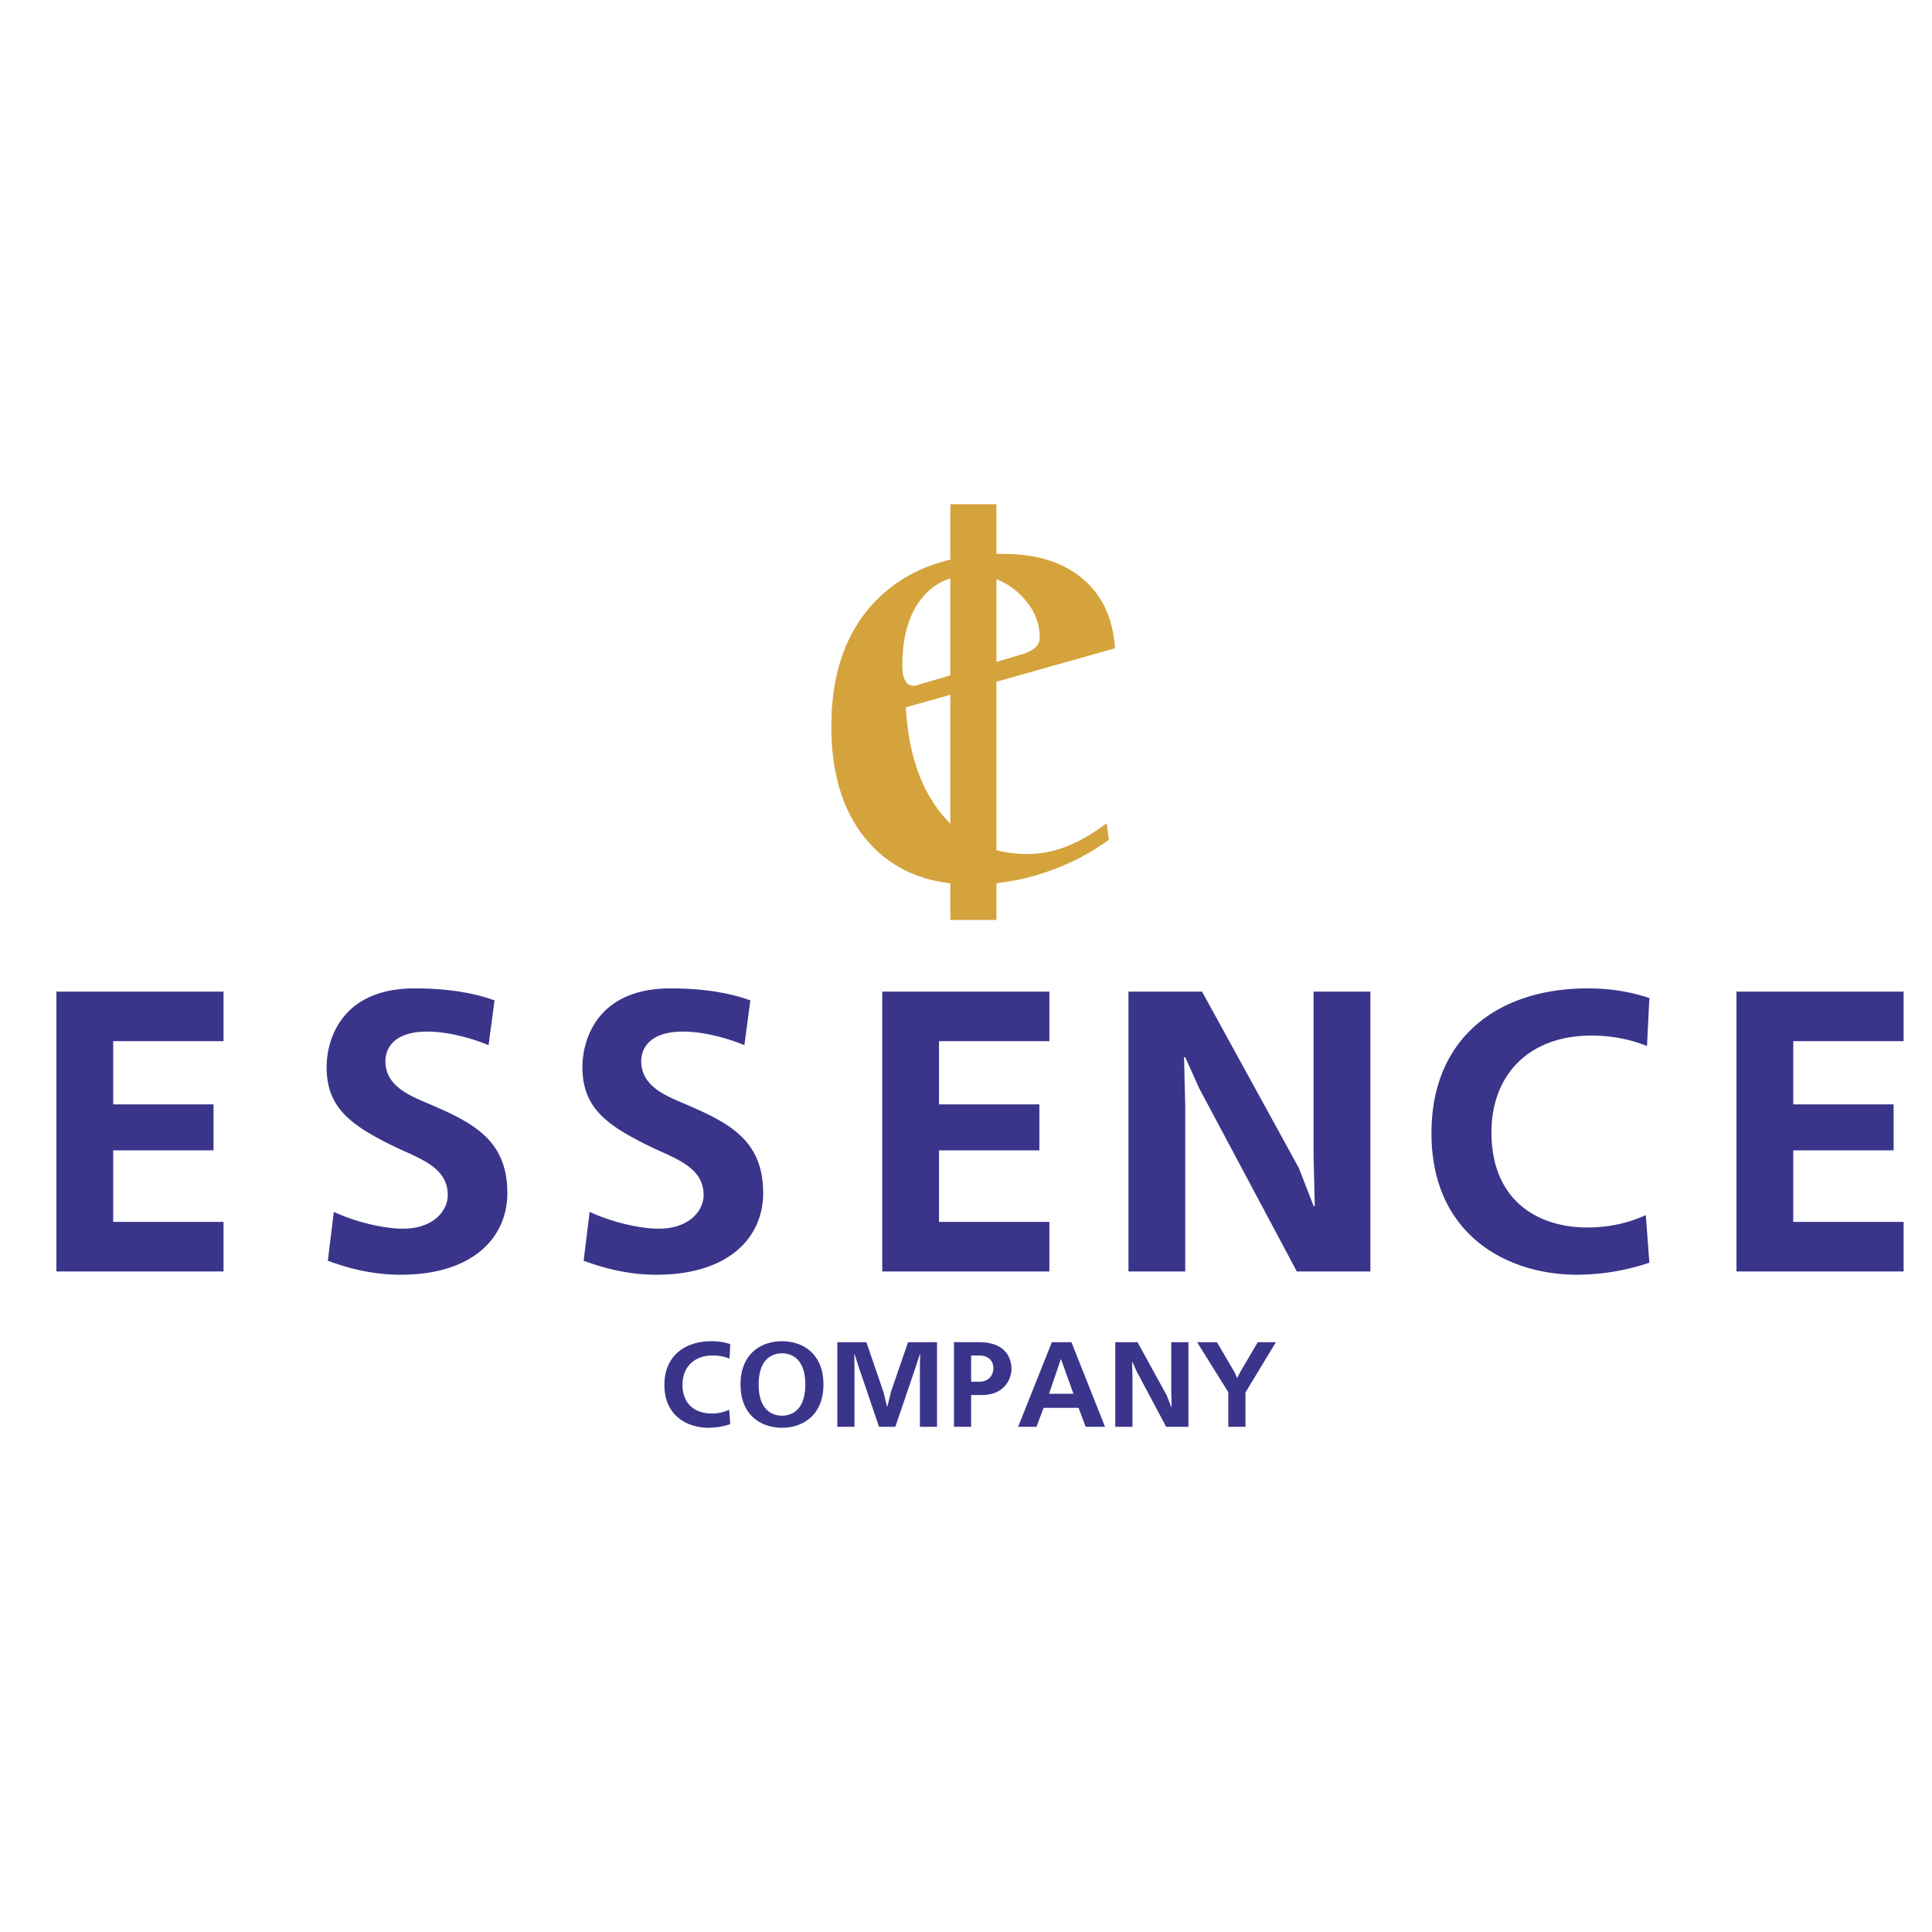 <svg xmlns="http://www.w3.org/2000/svg" width="2500" height="2500" viewBox="0 0 192.756 192.756"><g fill-rule="evenodd" clip-rule="evenodd"><path fill="#fff" d="M0 0h192.756v192.756H0V0z"/><path d="M101.98 65.28c.572-.181 1.01-.406 1.301-.677.303-.271.449-.609.449-1.004 0-1.613-.668-3.046-1.992-4.321-1.336-1.263-2.879-1.896-4.666-1.896-2.211 0-3.936.801-5.175 2.392-1.251 1.602-1.871 3.825-1.871 6.656 0 .621.098 1.105.279 1.456.194.361.45.53.79.53.134 0 .23 0 .279-.012.048-.011.098-.034.146-.056l10.46-3.068zm8.432 16.855l.219 1.647a22.937 22.937 0 0 1-6.5 3.305 22.817 22.817 0 0 1-7.204 1.162c-4.338 0-7.752-1.399-10.242-4.196-2.491-2.798-3.742-6.656-3.742-11.576 0-5.393 1.519-9.612 4.556-12.658 3.037-3.035 7.229-4.558 12.562-4.558 3.354 0 6.004.824 7.959 2.482 1.955 1.647 3.025 3.96 3.219 6.938l-20.86 5.889c.243 4.513 1.445 8.078 3.608 10.695 2.175 2.629 5.005 3.938 8.492 3.938 1.326 0 2.637-.248 3.912-.745 1.289-.496 2.625-1.274 4.021-2.323z" fill="#d5a33c"/><path fill="#3a358a" d="M5.627 98.932v27.923h16.675v-4.945h-11.01v-7.14h10.012v-4.588H11.292v-6.303h11.01v-4.947H5.627zM32.707 125.779c2.114.797 4.547 1.402 7.26 1.402 7.221 0 10.651-3.717 10.651-8.145 0-5.584-3.79-7.18-8.457-9.176-1.755-.756-3.71-1.754-3.71-3.988 0-1.156.718-2.951 4.188-2.951 2.074 0 4.468.678 6.104 1.355l.599-4.467c-2.553-.918-5.346-1.197-7.979-1.197-7.26 0-8.776 5.066-8.776 7.857 0 3.949 2.273 5.705 6.462 7.779 2.553 1.277 5.625 2.074 5.625 4.986 0 1.557-1.436 3.352-4.468 3.352-1.875 0-4.667-.639-6.901-1.676l-.598 4.869zM58.23 125.779c2.114.797 4.547 1.402 7.26 1.402 7.221 0 10.651-3.717 10.651-8.145 0-5.584-3.79-7.18-8.457-9.176-1.755-.756-3.71-1.754-3.71-3.988 0-1.156.718-2.951 4.188-2.951 2.074 0 4.468.678 6.104 1.355l.598-4.467c-2.553-.918-5.345-1.197-7.978-1.197-7.261 0-8.776 5.066-8.776 7.857 0 3.949 2.274 5.705 6.463 7.779 2.553 1.277 5.625 2.074 5.625 4.986 0 1.557-1.436 3.352-4.468 3.352-1.875 0-4.667-.639-6.901-1.676l-.599 4.869zM88.021 98.932v27.923h16.676v-4.945H93.686v-7.14h10.013v-4.588H93.686v-6.303h11.011v-4.947H88.021zM112.588 98.932v27.923h5.664V110.42l-.119-4.945h.119l1.396 3.111 9.735 18.269h7.34V98.932h-5.666v16.435l.121 4.947h-.121l-1.475-3.791-9.654-17.591h-7.34zM164.201 121.23c-1.396.639-3.352 1.238-5.824 1.238-5.027 0-9.574-2.754-9.574-9.494 0-5.705 3.709-9.654 9.973-9.654 2.113 0 3.908.398 5.545 1.037l.238-4.787c-2.113-.678-3.988-.957-6.182-.957-8.777 0-15.559 4.826-15.559 14.441 0 10.172 7.58 14.127 14.521 14.127a22.8 22.8 0 0 0 7.219-1.203l-.357-4.748zM173.248 98.932v27.923h16.676v-4.945h-11.01v-7.14h10.012v-4.588h-10.012v-6.303h11.01v-4.947h-16.676zM72.75 140.65a4.201 4.201 0 0 1-1.76.375c-1.52 0-2.895-.832-2.895-2.869 0-1.725 1.122-2.92 3.015-2.92a4.51 4.51 0 0 1 1.676.314l.073-1.447a5.819 5.819 0 0 0-1.869-.289c-2.653 0-4.703 1.459-4.703 4.365 0 3.074 2.291 4.27 4.389 4.27.675 0 1.435-.109 2.183-.363l-.109-1.436zM78.019 133.814c-2.086 0-4.136 1.254-4.136 4.316s2.05 4.318 4.136 4.318 4.136-1.256 4.136-4.318-2.05-4.316-4.136-4.316zm0 1.206c.639 0 2.327.254 2.327 3.111s-1.688 3.111-2.327 3.111-2.327-.254-2.327-3.111 1.688-3.111 2.327-3.111zM89.329 142.352l2.05-6.03.386-1.205h.036l-.024 1.303v5.932h1.712v-8.442h-2.894l-1.688 4.908-.374 1.496h-.036l-.373-1.496-1.689-4.908h-2.893v8.442h1.711v-5.932l-.024-1.303h.037l.386 1.205 2.049 6.03h1.628zM95.177 133.91v8.441h1.712v-3.172h1.097c2.158 0 2.93-1.52 2.93-2.629 0-.529-.18-2.641-3.242-2.641h-2.497v.001zm1.712 3.944v-2.617h.785c.988 0 1.434.568 1.434 1.268 0 .639-.398 1.35-1.434 1.35h-.785v-.001zM104.943 133.91l-3.363 8.441h1.832l.711-1.893h3.484l.713 1.893h1.928l-3.352-8.441h-1.953zm-.277 5.149l1.17-3.447h.023l1.242 3.447h-2.435zM111.273 133.91v8.442h1.713v-4.969l-.037-1.494h.037l.422.939 2.942 5.524h2.218v-8.442h-1.711v4.969l.036 1.494h-.036l-.447-1.144-2.918-5.319h-2.219zM119.438 133.91l3.111 4.992v3.45h1.711v-3.424l3.039-5.018h-1.809l-1.748 2.967-.289.58h-.037l-.266-.58-1.736-2.967h-1.976z"/><path fill="#d5a33c" d="M94.818 50.307h4.596v41.478h-4.596V50.307z"/></g></svg>
